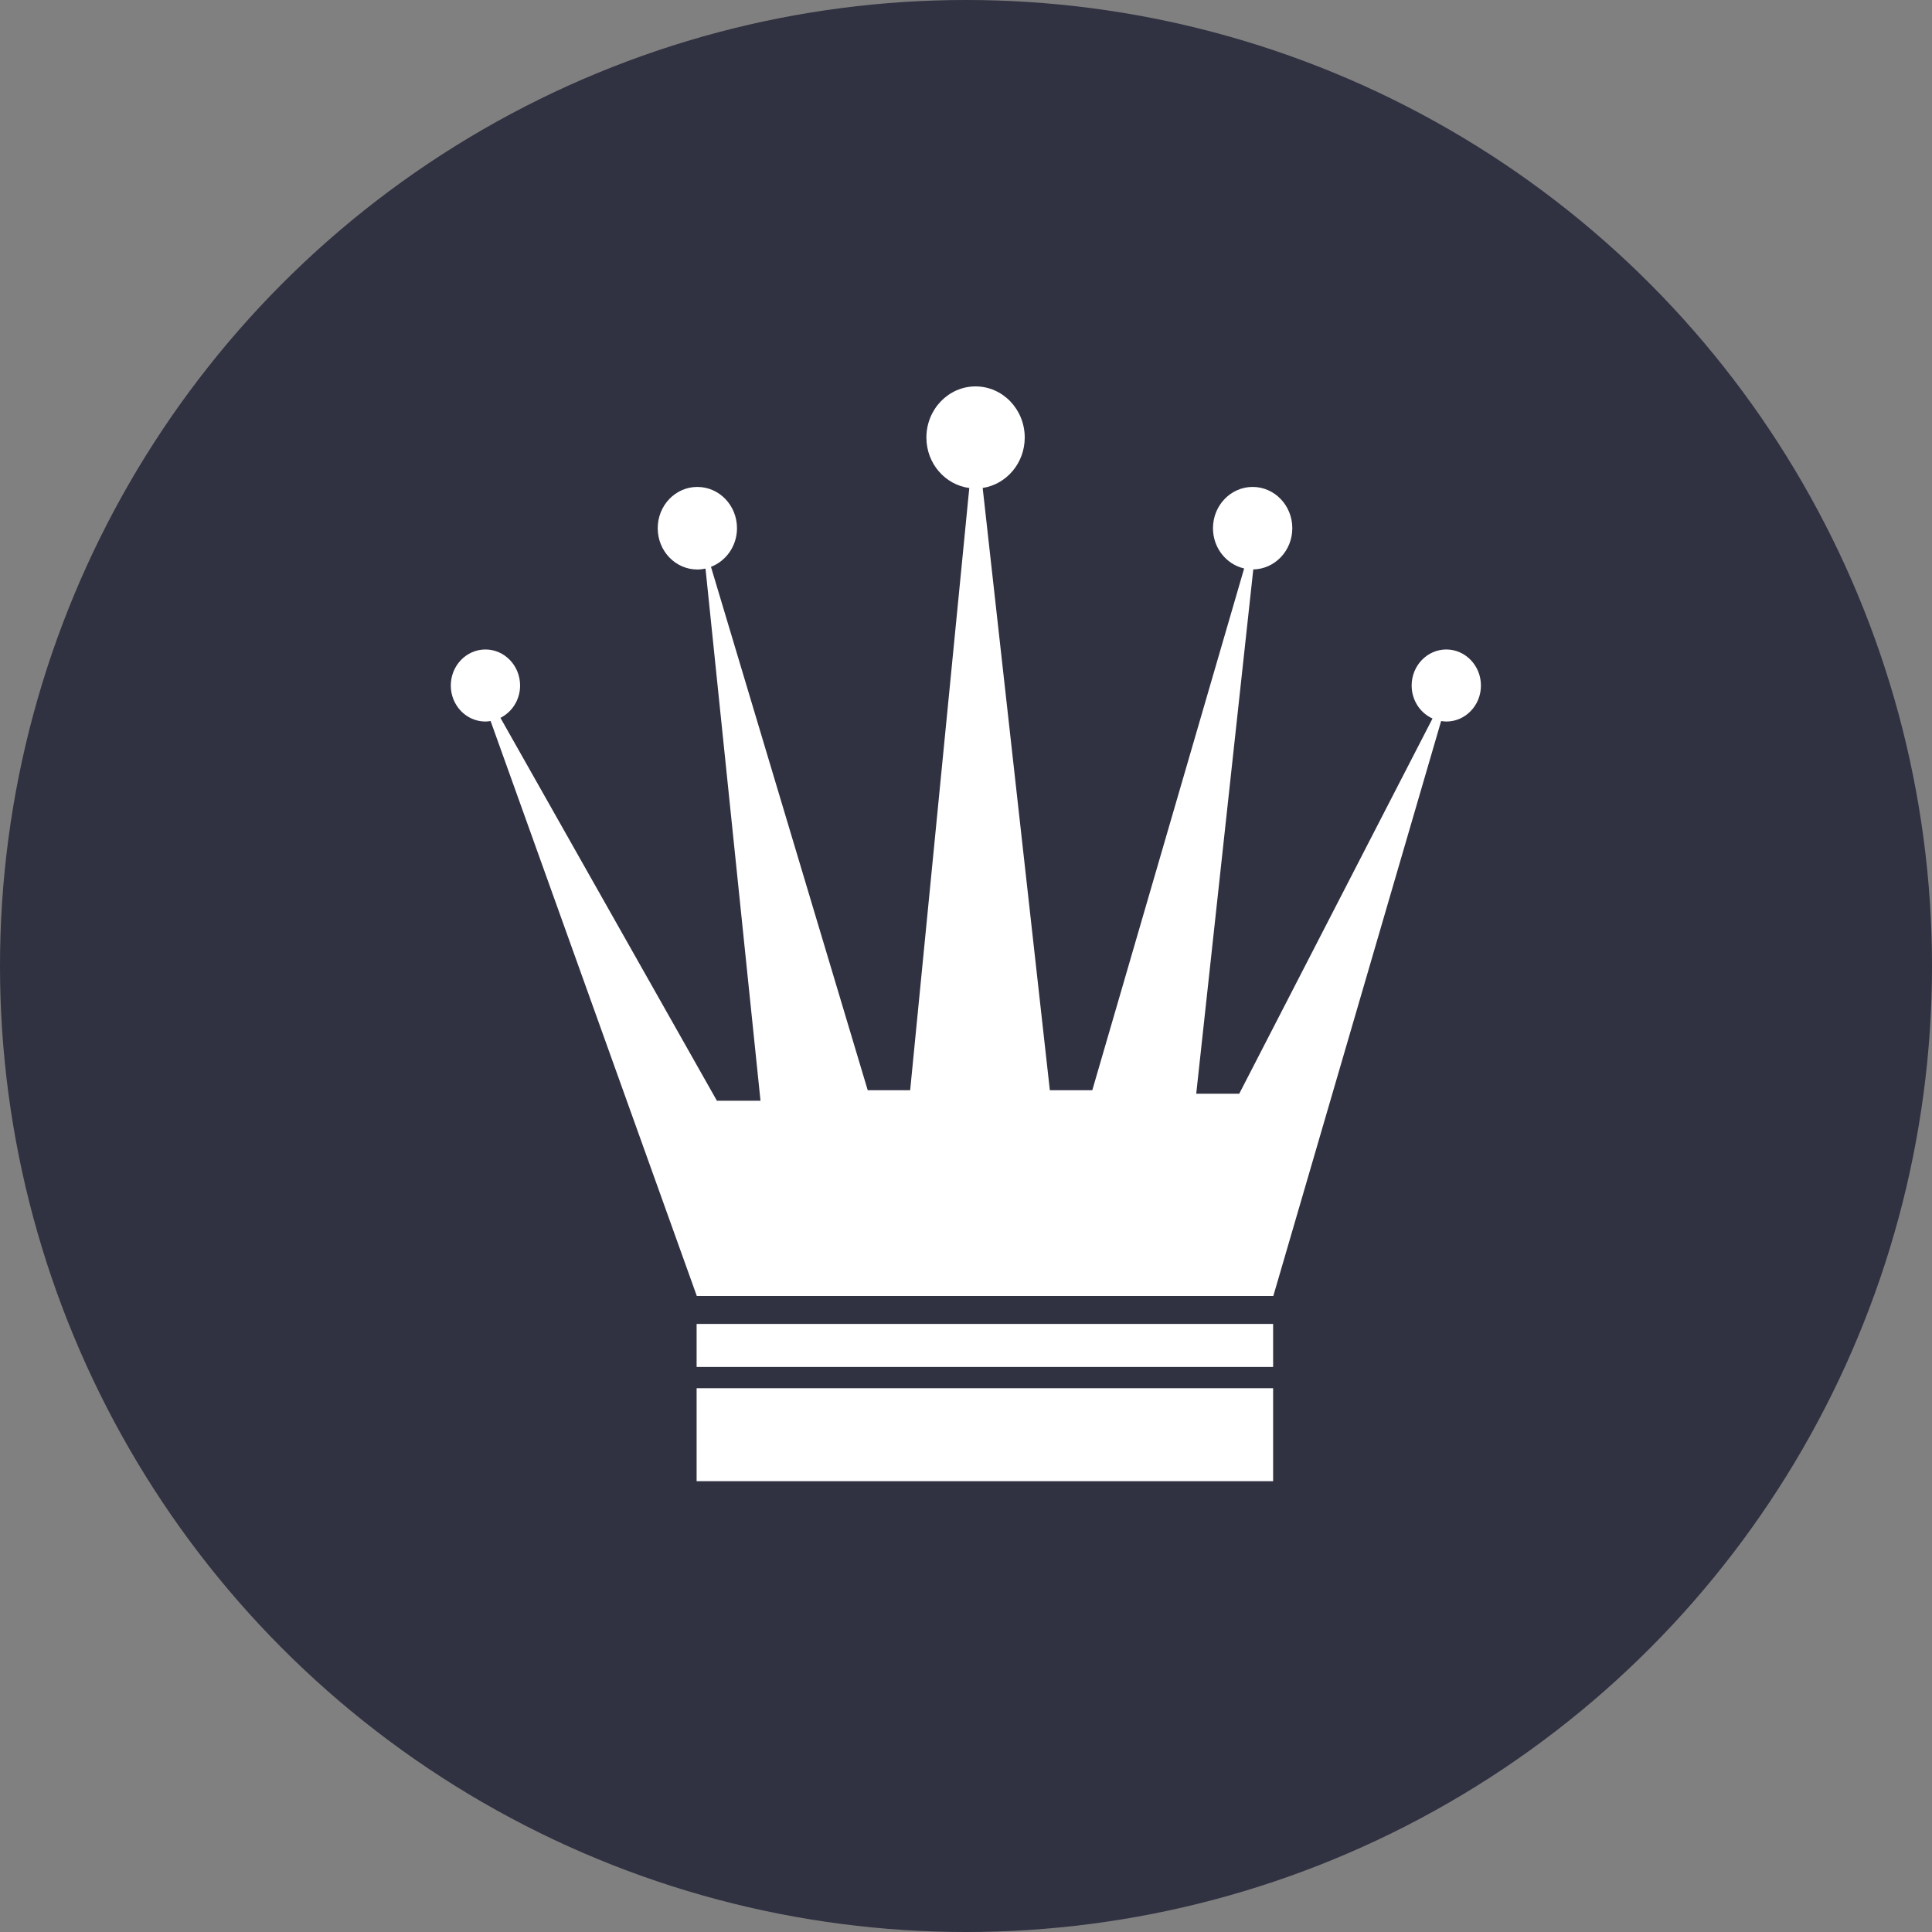 <svg width="30" height="30" viewBox="0 0 30 30" fill="none" xmlns="http://www.w3.org/2000/svg">
<rect x="0" y="0" width="30" height="30" fill="#808080" stroke="none"/>
<circle cx="15" cy="15" r="15" fill="#303141"/>
<rect x="10.817" y="21.556" width="8.952" height="1.444" fill="white"/>
<rect x="10.817" y="20.558" width="8.952" height="0.668" fill="white"/>
<path d="M22.458 10.085C22.161 10.085 21.92 10.336 21.92 10.645C21.92 10.874 22.053 11.071 22.244 11.157L19.243 16.983H18.575L19.461 8.842C19.796 8.836 20.067 8.552 20.067 8.202C20.067 7.848 19.791 7.561 19.451 7.561C19.111 7.561 18.835 7.848 18.835 8.202C18.835 8.509 19.043 8.764 19.319 8.827L16.961 16.929H16.302L15.259 7.577C15.627 7.521 15.912 7.193 15.912 6.794C15.912 6.356 15.57 6 15.148 6C14.727 6 14.385 6.356 14.385 6.794C14.385 7.198 14.676 7.528 15.051 7.578L14.133 16.929H13.474L11.04 8.802C11.275 8.711 11.444 8.478 11.444 8.202C11.444 7.848 11.169 7.561 10.828 7.561C10.488 7.561 10.213 7.848 10.213 8.202C10.213 8.556 10.488 8.843 10.828 8.843C10.872 8.843 10.914 8.838 10.955 8.829L11.809 17.092H11.132L7.771 11.147C7.951 11.056 8.076 10.867 8.076 10.645C8.076 10.336 7.835 10.085 7.538 10.085C7.241 10.085 7 10.336 7 10.645C7 10.954 7.241 11.204 7.538 11.204C7.566 11.204 7.592 11.2 7.618 11.196L10.82 20.124H19.772L22.378 11.196C22.404 11.2 22.431 11.204 22.458 11.204C22.755 11.204 22.996 10.954 22.996 10.645C22.996 10.336 22.755 10.085 22.458 10.085H22.458Z" fill="white"/>
</svg>

